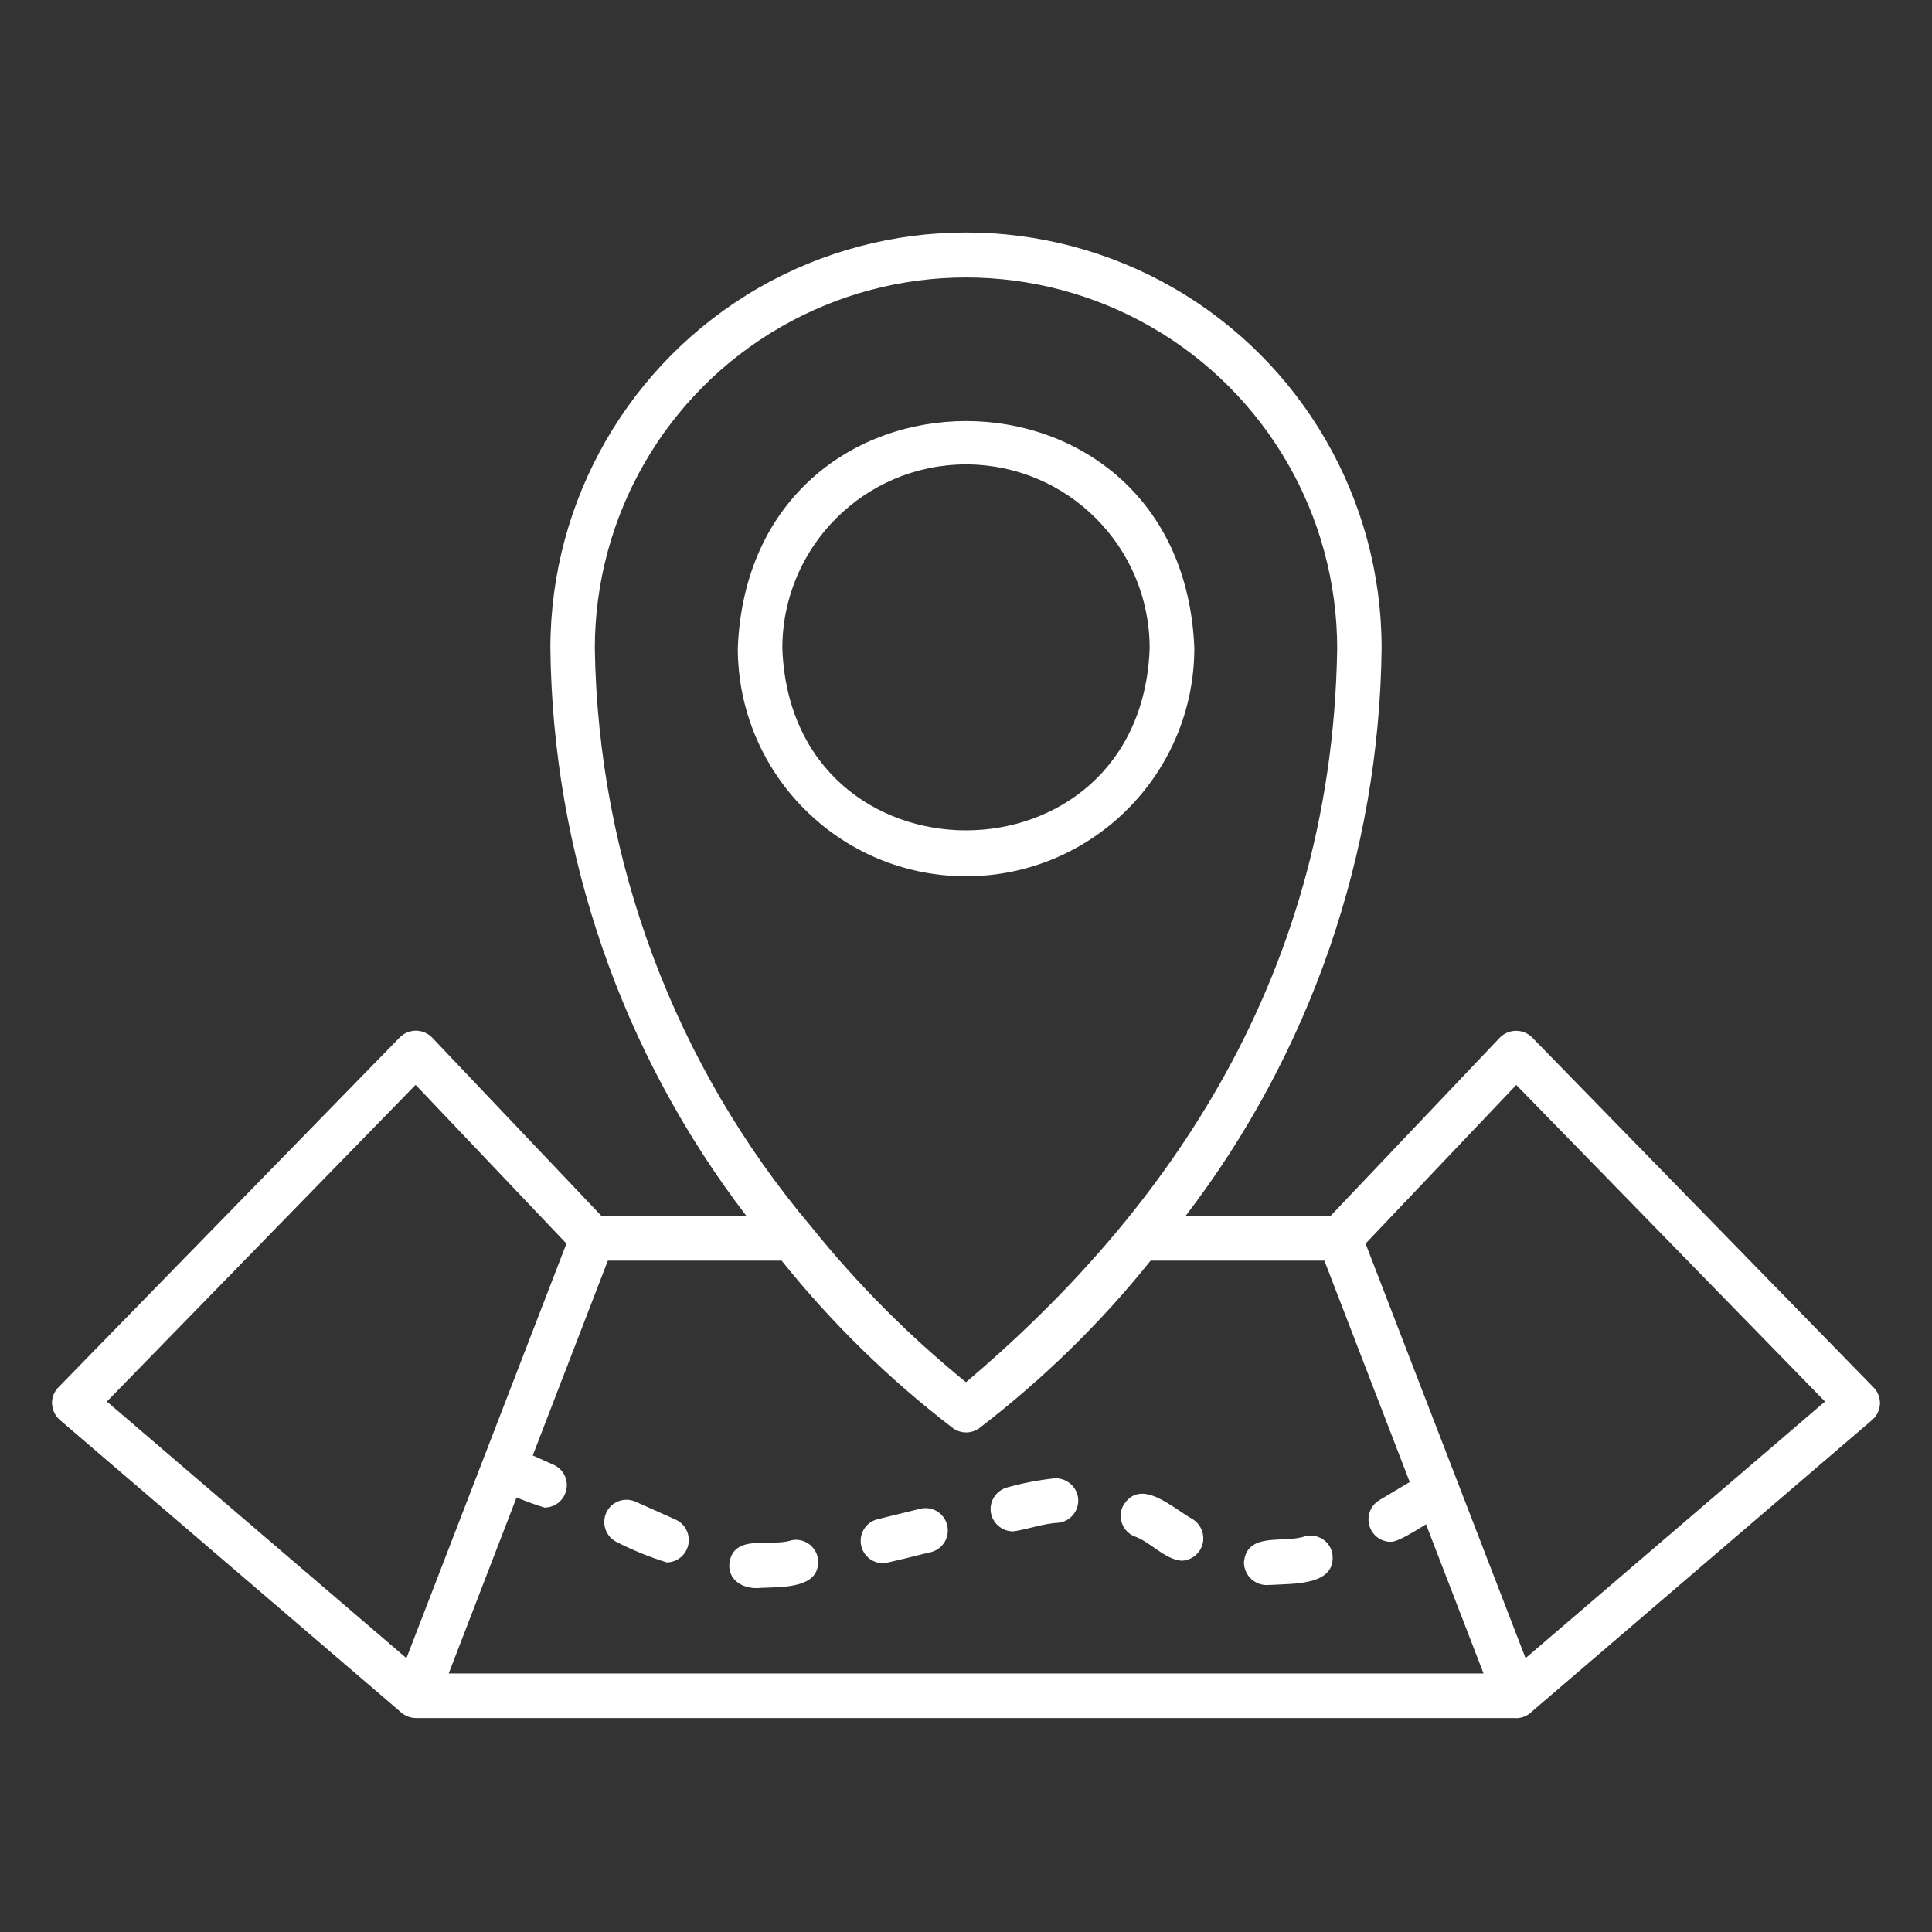 <?xml version="1.0" encoding="UTF-8"?>
<svg id="Layer_1" data-name="Layer 1" xmlns="http://www.w3.org/2000/svg" xmlns:xlink="http://www.w3.org/1999/xlink" viewBox="0 0 160 160">
  <rect x="0" y="0" width="160" height="160" fill="#333333" stroke="none"/>
  <defs>
    <style>
      .cls-1 {
        fill: none;
      }

      .cls-2 {
        fill: #fff;
      }

      .cls-3 {
        clip-path: url(#clippath);
      }
    </style>
    <clipPath id="clippath">
      <rect class="cls-1" x="4.29" y="17.72" width="151.41" height="124.57"/>
    </clipPath>
  </defs>
  <g class="cls-3">
    <path class="cls-2" d="M45.12,124.86c-1.42-.44-2.8-1-4.12-1.67-.91-.43-1.31-1.51-.9-2.43.41-.91,1.48-1.34,2.41-.95l3.37,1.51c.78.37,1.2,1.22,1.02,2.06-.18.85-.91,1.45-1.77,1.47M83.85,126.82c-.92-.02-1.69-.72-1.8-1.63-.11-.92.48-1.77,1.37-2.01,1.28-.36,2.59-.61,3.9-.75,1-.06,1.88.69,1.97,1.69.08,1-.65,1.89-1.65,1.99-1.23.05-2.57.56-3.78.72M115.15,127.69h0c-.82-.02-1.54-.57-1.75-1.37-.22-.79.11-1.64.81-2.07l3.17-1.89h0c.43-.25.93-.32,1.4-.2.48.12.89.43,1.14.85.25.43.32.93.2,1.4-.12.48-.43.89-.86,1.13-.66.3-3.37,2.25-4.12,2.14h0ZM97.83,129.25c-1.48-.16-2.54-1.57-3.94-2.04h0c-.93-.42-1.34-1.52-.91-2.45,1.42-2.52,4.14.14,5.79,1.05.7.44,1.03,1.28.82,2.07-.21.79-.94,1.36-1.76,1.37M55.22,129.39c-1.42-.44-2.8-1-4.12-1.67h0c-.91-.43-1.3-1.51-.9-2.43.41-.92,1.48-1.33,2.41-.94l3.37,1.51h0c.78.37,1.2,1.22,1.02,2.07-.18.84-.91,1.45-1.77,1.46M73.09,129.46h0c-.92-.02-1.69-.72-1.8-1.63-.11-.92.47-1.78,1.37-2.01l3.59-.88c.98-.22,1.96.39,2.19,1.37.24.97-.34,1.96-1.31,2.22-.25.04-3.9,1-4.03.93h0ZM105.17,131.25c-.55.08-1.09-.09-1.51-.45-.41-.36-.65-.89-.64-1.44.25-2.56,3.38-1.51,5.08-2.14h0c.48-.11.98-.03,1.4.22.42.26.71.67.83,1.15.44,2.78-3.29,2.54-5.14,2.67M63.02,131.5c-1.27.16-2.72-.5-2.62-1.97.27-2.59,3.43-1.38,5.14-1.97,1-.21,1.98.44,2.18,1.43.38,2.6-2.95,2.43-4.7,2.51M80,38.46c-8.4.01-15.2,6.82-15.21,15.21.71,20.13,29.71,20.13,30.42,0-.01-8.4-6.81-15.2-15.21-15.21M80,72.57c-10.44-.01-18.89-8.47-18.9-18.9,1.02-25.07,36.79-25.06,37.81,0-.01,10.43-8.47,18.89-18.9,18.9M67.24,101.66c3.79,4.71,8.07,9,12.76,12.81,15.36-13,30.31-32.41,30.74-60.78-.01-10.98-5.87-21.12-15.38-26.6-9.51-5.48-21.21-5.48-30.72,0s-15.37,15.62-15.38,26.59c.27,17.59,6.62,34.55,17.98,47.98M8.85,116.07l24.81,21.25,13.25-34.33-12.49-13.15-25.57,26.23ZM113.09,102.99l13.25,34.33,24.8-21.25-25.57-26.22-12.48,13.14ZM37.15,138.59h85.71l-13.18-34.19h-14.39c-4.16,5.19-8.93,9.84-14.21,13.89-.64.45-1.5.45-2.14,0-5.28-4.04-10.05-8.7-14.21-13.89h-14.39l-13.18,34.19ZM125.55,142.28H34.45c-.47,0-.92-.18-1.27-.5l-28.23-24.19c-.38-.33-.61-.81-.64-1.32-.03-.51.16-1,.52-1.37l28.29-29c.74-.73,1.93-.72,2.66.02l14.05,14.8h12c-10.36-13.51-16.06-30.02-16.25-47.04,0-12.3,6.56-23.66,17.21-29.82,10.65-6.14,23.77-6.14,34.42,0,10.65,6.15,17.21,17.52,17.21,29.82-.19,17.02-5.9,33.53-16.25,47.04h12l14.05-14.8h0c.73-.73,1.92-.74,2.66-.01l28.29,29c.36.37.54.86.52,1.37-.03.51-.26.98-.65,1.32l-28.23,24.19c-.34.33-.8.5-1.27.5"/>
  </g>
</svg>